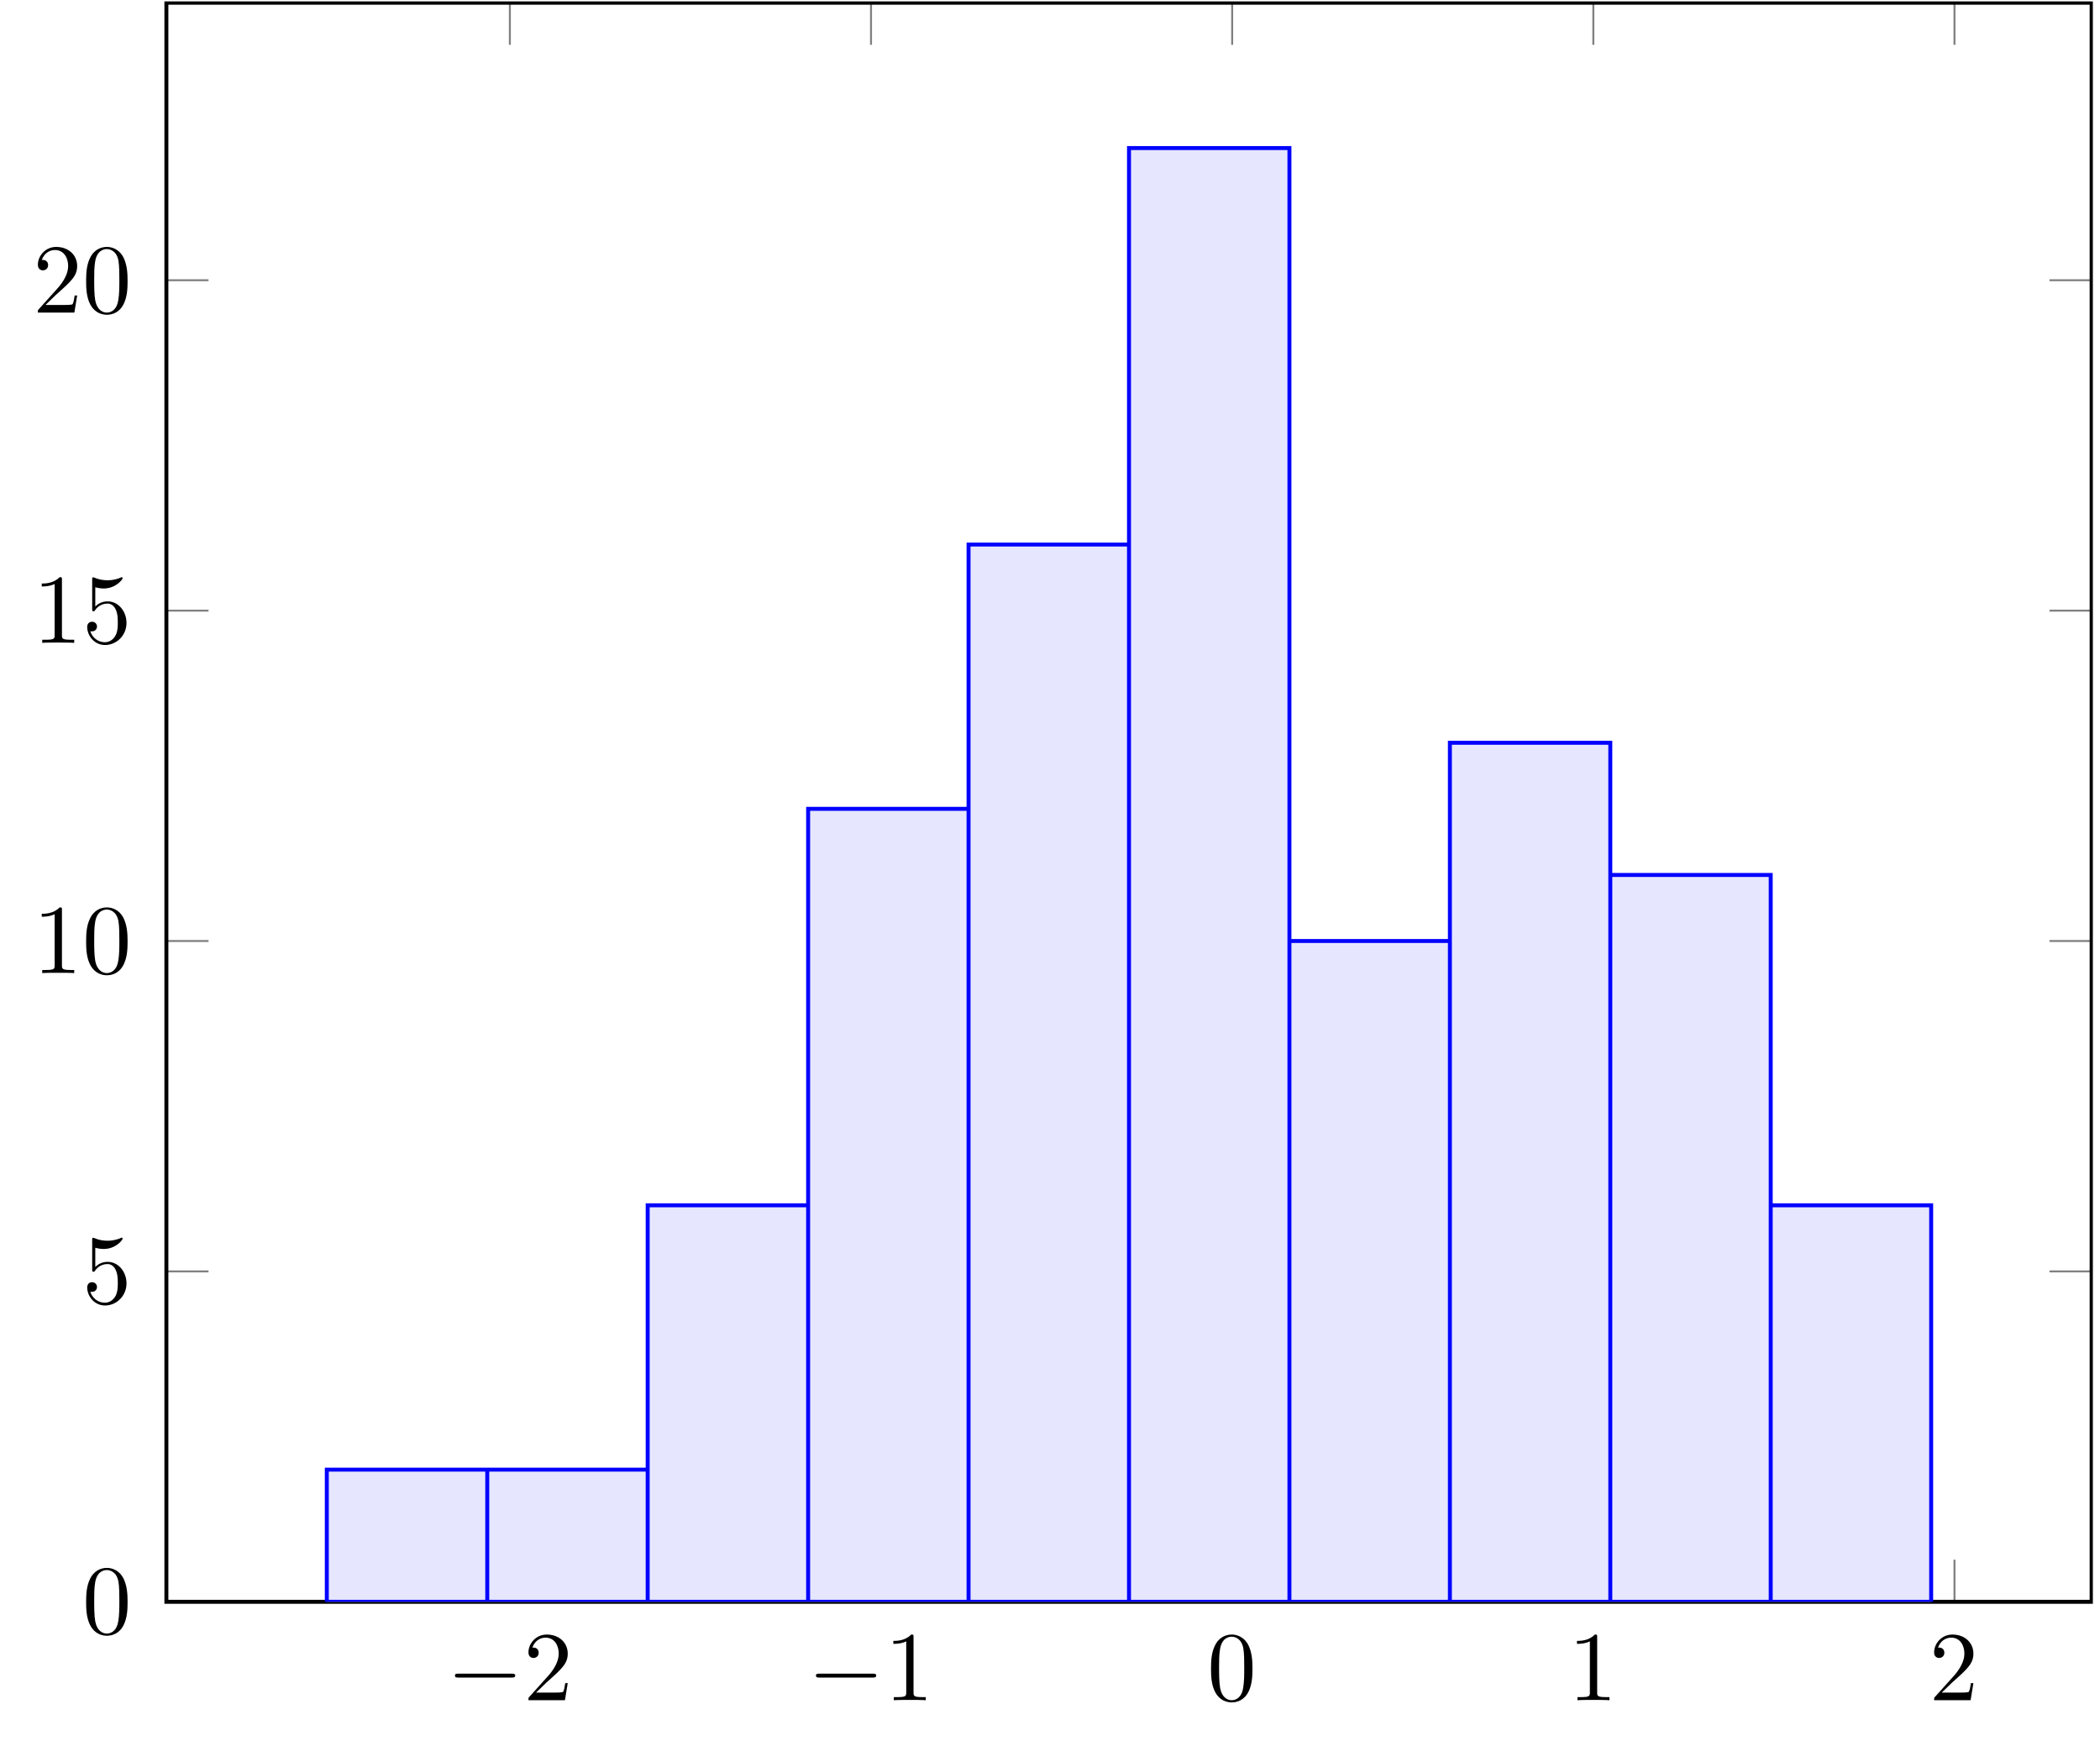 <?xml version="1.0" encoding="UTF-8"?>
<svg xmlns="http://www.w3.org/2000/svg" xmlns:xlink="http://www.w3.org/1999/xlink" width="211.278" height="175.685" viewBox="0 0 211.278 175.685">
<defs>
<g>
<g id="glyph-1749865474452129--0-0">
<path d="M 6.531 -2.281 C 6.703 -2.281 6.891 -2.281 6.891 -2.484 C 6.891 -2.672 6.703 -2.672 6.531 -2.672 L 1.172 -2.672 C 1 -2.672 0.828 -2.672 0.828 -2.484 C 0.828 -2.281 1 -2.281 1.172 -2.281 Z M 6.531 -2.281 "/>
</g>
<g id="glyph-1749865474452129--1-0">
<path d="M 1.266 -0.766 L 2.312 -1.781 C 3.859 -3.156 4.453 -3.688 4.453 -4.688 C 4.453 -5.812 3.562 -6.609 2.344 -6.609 C 1.234 -6.609 0.5 -5.688 0.5 -4.812 C 0.5 -4.25 0.984 -4.25 1.016 -4.25 C 1.188 -4.25 1.531 -4.375 1.531 -4.781 C 1.531 -5.047 1.359 -5.297 1.016 -5.297 C 0.938 -5.297 0.906 -5.297 0.891 -5.281 C 1.109 -5.938 1.641 -6.297 2.219 -6.297 C 3.125 -6.297 3.547 -5.5 3.547 -4.688 C 3.547 -3.891 3.062 -3.109 2.516 -2.484 L 0.609 -0.359 C 0.5 -0.266 0.5 -0.234 0.5 0 L 4.172 0 L 4.453 -1.719 L 4.203 -1.719 C 4.156 -1.422 4.094 -0.984 3.984 -0.844 C 3.922 -0.766 3.266 -0.766 3.047 -0.766 Z M 1.266 -0.766 "/>
</g>
<g id="glyph-1749865474452129--1-1">
<path d="M 2.922 -6.344 C 2.922 -6.594 2.922 -6.609 2.688 -6.609 C 2.078 -5.969 1.203 -5.969 0.891 -5.969 L 0.891 -5.672 C 1.078 -5.672 1.672 -5.672 2.188 -5.922 L 2.188 -0.781 C 2.188 -0.422 2.156 -0.312 1.266 -0.312 L 0.938 -0.312 L 0.938 0 C 1.297 -0.031 2.156 -0.031 2.547 -0.031 C 2.953 -0.031 3.812 -0.031 4.156 0 L 4.156 -0.312 L 3.844 -0.312 C 2.953 -0.312 2.922 -0.422 2.922 -0.781 Z M 2.922 -6.344 "/>
</g>
<g id="glyph-1749865474452129--1-2">
<path d="M 4.562 -3.172 C 4.562 -3.969 4.516 -4.766 4.172 -5.5 C 3.703 -6.453 2.891 -6.609 2.484 -6.609 C 1.891 -6.609 1.156 -6.344 0.75 -5.422 C 0.438 -4.75 0.391 -3.969 0.391 -3.172 C 0.391 -2.438 0.422 -1.531 0.828 -0.781 C 1.266 0.016 1.984 0.219 2.469 0.219 C 3 0.219 3.766 0.016 4.203 -0.938 C 4.516 -1.625 4.562 -2.391 4.562 -3.172 Z M 2.469 0 C 2.078 0 1.5 -0.25 1.312 -1.203 C 1.203 -1.797 1.203 -2.703 1.203 -3.297 C 1.203 -3.922 1.203 -4.578 1.297 -5.125 C 1.484 -6.297 2.219 -6.391 2.469 -6.391 C 2.797 -6.391 3.453 -6.219 3.641 -5.234 C 3.734 -4.672 3.734 -3.922 3.734 -3.297 C 3.734 -2.547 3.734 -1.875 3.625 -1.234 C 3.484 -0.297 2.922 0 2.469 0 Z M 2.469 0 "/>
</g>
<g id="glyph-1749865474452129--1-3">
<path d="M 4.453 -2 C 4.453 -3.172 3.641 -4.172 2.562 -4.172 C 2.094 -4.172 1.672 -4.016 1.312 -3.656 L 1.312 -5.594 C 1.516 -5.531 1.828 -5.469 2.156 -5.469 C 3.375 -5.469 4.062 -6.375 4.062 -6.5 C 4.062 -6.562 4.031 -6.609 3.969 -6.609 C 3.953 -6.609 3.938 -6.609 3.891 -6.578 C 3.688 -6.484 3.203 -6.297 2.547 -6.297 C 2.141 -6.297 1.688 -6.359 1.219 -6.562 C 1.141 -6.594 1.125 -6.594 1.094 -6.594 C 1 -6.594 1 -6.516 1 -6.359 L 1 -3.422 C 1 -3.25 1 -3.172 1.141 -3.172 C 1.203 -3.172 1.234 -3.188 1.266 -3.25 C 1.375 -3.406 1.75 -3.953 2.547 -3.953 C 3.062 -3.953 3.312 -3.5 3.391 -3.312 C 3.547 -2.953 3.578 -2.562 3.578 -2.062 C 3.578 -1.719 3.578 -1.125 3.328 -0.703 C 3.094 -0.312 2.734 -0.062 2.266 -0.062 C 1.547 -0.062 0.984 -0.578 0.812 -1.172 C 0.844 -1.156 0.875 -1.156 0.984 -1.156 C 1.312 -1.156 1.484 -1.406 1.484 -1.641 C 1.484 -1.875 1.312 -2.125 0.984 -2.125 C 0.844 -2.125 0.5 -2.047 0.5 -1.594 C 0.5 -0.75 1.188 0.219 2.297 0.219 C 3.438 0.219 4.453 -0.734 4.453 -2 Z M 4.453 -2 "/>
</g>
</g>
<clipPath id="clip-1749865474452129--0">
<path clip-rule="nonzero" d="M 51 0.141 L 197 0.141 L 197 162 L 51 162 Z M 51 0.141 "/>
</clipPath>
<clipPath id="clip-1749865474452129--1">
<path clip-rule="nonzero" d="M 16 28 L 210.559 28 L 210.559 162 L 16 162 Z M 16 28 "/>
</clipPath>
<clipPath id="clip-1749865474452129--2">
<path clip-rule="nonzero" d="M 16 0.141 L 210.559 0.141 L 210.559 162 L 16 162 Z M 16 0.141 "/>
</clipPath>
<clipPath id="clip-1749865474452129--3">
<path clip-rule="nonzero" d="M 32 14 L 195 14 L 195 161.188 L 32 161.188 Z M 32 14 "/>
</clipPath>
</defs>
<g clip-path="url(#clip-1749865474452129--0)">
<path fill="none" stroke-width="0.199" stroke-linecap="butt" stroke-linejoin="miter" stroke="rgb(50%, 50%, 50%)" stroke-opacity="1" stroke-miterlimit="10" d="M 18.471 -0.002 L 18.471 4.251 M 54.916 -0.002 L 54.916 4.251 M 91.36 -0.002 L 91.36 4.251 M 127.805 -0.002 L 127.805 4.251 M 164.249 -0.002 L 164.249 4.251 M 18.471 161.396 L 18.471 157.147 M 54.916 161.396 L 54.916 157.147 M 91.36 161.396 L 91.36 157.147 M 127.805 161.396 L 127.805 157.147 M 164.249 161.396 L 164.249 157.147 " transform="matrix(0.997, 0, 0, -0.997, 32.881, 161.186)"/>
</g>
<g clip-path="url(#clip-1749865474452129--1)">
<path fill="none" stroke-width="0.199" stroke-linecap="butt" stroke-linejoin="miter" stroke="rgb(50%, 50%, 50%)" stroke-opacity="1" stroke-miterlimit="10" d="M -16.19 -0.002 L -11.937 -0.002 M -16.19 33.346 L -11.937 33.346 M -16.19 66.694 L -11.937 66.694 M -16.19 100.038 L -11.937 100.038 M -16.19 133.386 L -11.937 133.386 M 178.089 -0.002 L 173.836 -0.002 M 178.089 33.346 L 173.836 33.346 M 178.089 66.694 L 173.836 66.694 M 178.089 100.038 L 173.836 100.038 M 178.089 133.386 L 173.836 133.386 " transform="matrix(0.997, 0, 0, -0.997, 32.881, 161.186)"/>
</g>
<g clip-path="url(#clip-1749865474452129--2)">
<path fill="none" stroke-width="0.399" stroke-linecap="butt" stroke-linejoin="miter" stroke="rgb(0%, 0%, 0%)" stroke-opacity="1" stroke-miterlimit="10" d="M -16.19 -0.002 L -16.19 161.396 L 178.089 161.396 L 178.089 -0.002 Z M -16.19 -0.002 " transform="matrix(0.997, 0, 0, -0.997, 32.881, 161.186)"/>
</g>
<g fill="rgb(0%, 0%, 0%)" fill-opacity="1">
<use xlink:href="#glyph-1749865474452129--0-0" x="44.944" y="171.092"/>
</g>
<g fill="rgb(0%, 0%, 0%)" fill-opacity="1">
<use xlink:href="#glyph-1749865474452129--1-0" x="52.666" y="171.092"/>
</g>
<g fill="rgb(0%, 0%, 0%)" fill-opacity="1">
<use xlink:href="#glyph-1749865474452129--0-0" x="81.264" y="171.092"/>
</g>
<g fill="rgb(0%, 0%, 0%)" fill-opacity="1">
<use xlink:href="#glyph-1749865474452129--1-1" x="88.987" y="171.092"/>
</g>
<g fill="rgb(0%, 0%, 0%)" fill-opacity="1">
<use xlink:href="#glyph-1749865474452129--1-2" x="121.447" y="171.092"/>
</g>
<g fill="rgb(0%, 0%, 0%)" fill-opacity="1">
<use xlink:href="#glyph-1749865474452129--1-1" x="157.767" y="171.092"/>
</g>
<g fill="rgb(0%, 0%, 0%)" fill-opacity="1">
<use xlink:href="#glyph-1749865474452129--1-0" x="194.088" y="171.092"/>
</g>
<g fill="rgb(0%, 0%, 0%)" fill-opacity="1">
<use xlink:href="#glyph-1749865474452129--1-2" x="8.274" y="164.385"/>
</g>
<g fill="rgb(0%, 0%, 0%)" fill-opacity="1">
<use xlink:href="#glyph-1749865474452129--1-3" x="8.274" y="131.152"/>
</g>
<g fill="rgb(0%, 0%, 0%)" fill-opacity="1">
<use xlink:href="#glyph-1749865474452129--1-1" x="3.31" y="97.921"/>
<use xlink:href="#glyph-1749865474452129--1-2" x="8.274" y="97.921"/>
</g>
<g fill="rgb(0%, 0%, 0%)" fill-opacity="1">
<use xlink:href="#glyph-1749865474452129--1-1" x="3.31" y="64.689"/>
<use xlink:href="#glyph-1749865474452129--1-3" x="8.274" y="64.689"/>
</g>
<g fill="rgb(0%, 0%, 0%)" fill-opacity="1">
<use xlink:href="#glyph-1749865474452129--1-0" x="3.31" y="31.456"/>
<use xlink:href="#glyph-1749865474452129--1-2" x="8.274" y="31.456"/>
</g>
<g clip-path="url(#clip-1749865474452129--3)">
<path fill-rule="nonzero" fill="rgb(89.999%, 89.999%, 100%)" fill-opacity="1" stroke-width="0.399" stroke-linecap="butt" stroke-linejoin="miter" stroke="rgb(0%, 0%, 100%)" stroke-opacity="1" stroke-miterlimit="10" d="M -0.002 -0.002 L 16.19 -0.002 L 16.19 13.337 L -0.002 13.337 Z M 16.19 -0.002 L 32.378 -0.002 L 32.378 13.337 L 16.19 13.337 Z M 32.378 -0.002 L 48.57 -0.002 L 48.57 40.017 L 32.378 40.017 Z M 48.57 -0.002 L 64.758 -0.002 L 64.758 80.033 L 48.57 80.033 Z M 64.758 -0.002 L 80.95 -0.002 L 80.95 106.709 L 64.758 106.709 Z M 80.95 -0.002 L 97.138 -0.002 L 97.138 146.725 L 80.95 146.725 Z M 97.138 -0.002 L 113.33 -0.002 L 113.33 66.694 L 97.138 66.694 Z M 113.33 -0.002 L 129.517 -0.002 L 129.517 86.7 L 113.33 86.7 Z M 129.517 -0.002 L 145.705 -0.002 L 145.705 73.361 L 129.517 73.361 Z M 145.705 -0.002 L 161.897 -0.002 L 161.897 40.017 L 145.705 40.017 Z M 145.705 -0.002 " transform="matrix(0.997, 0, 0, -0.997, 32.881, 161.186)"/>
</g>
</svg>

